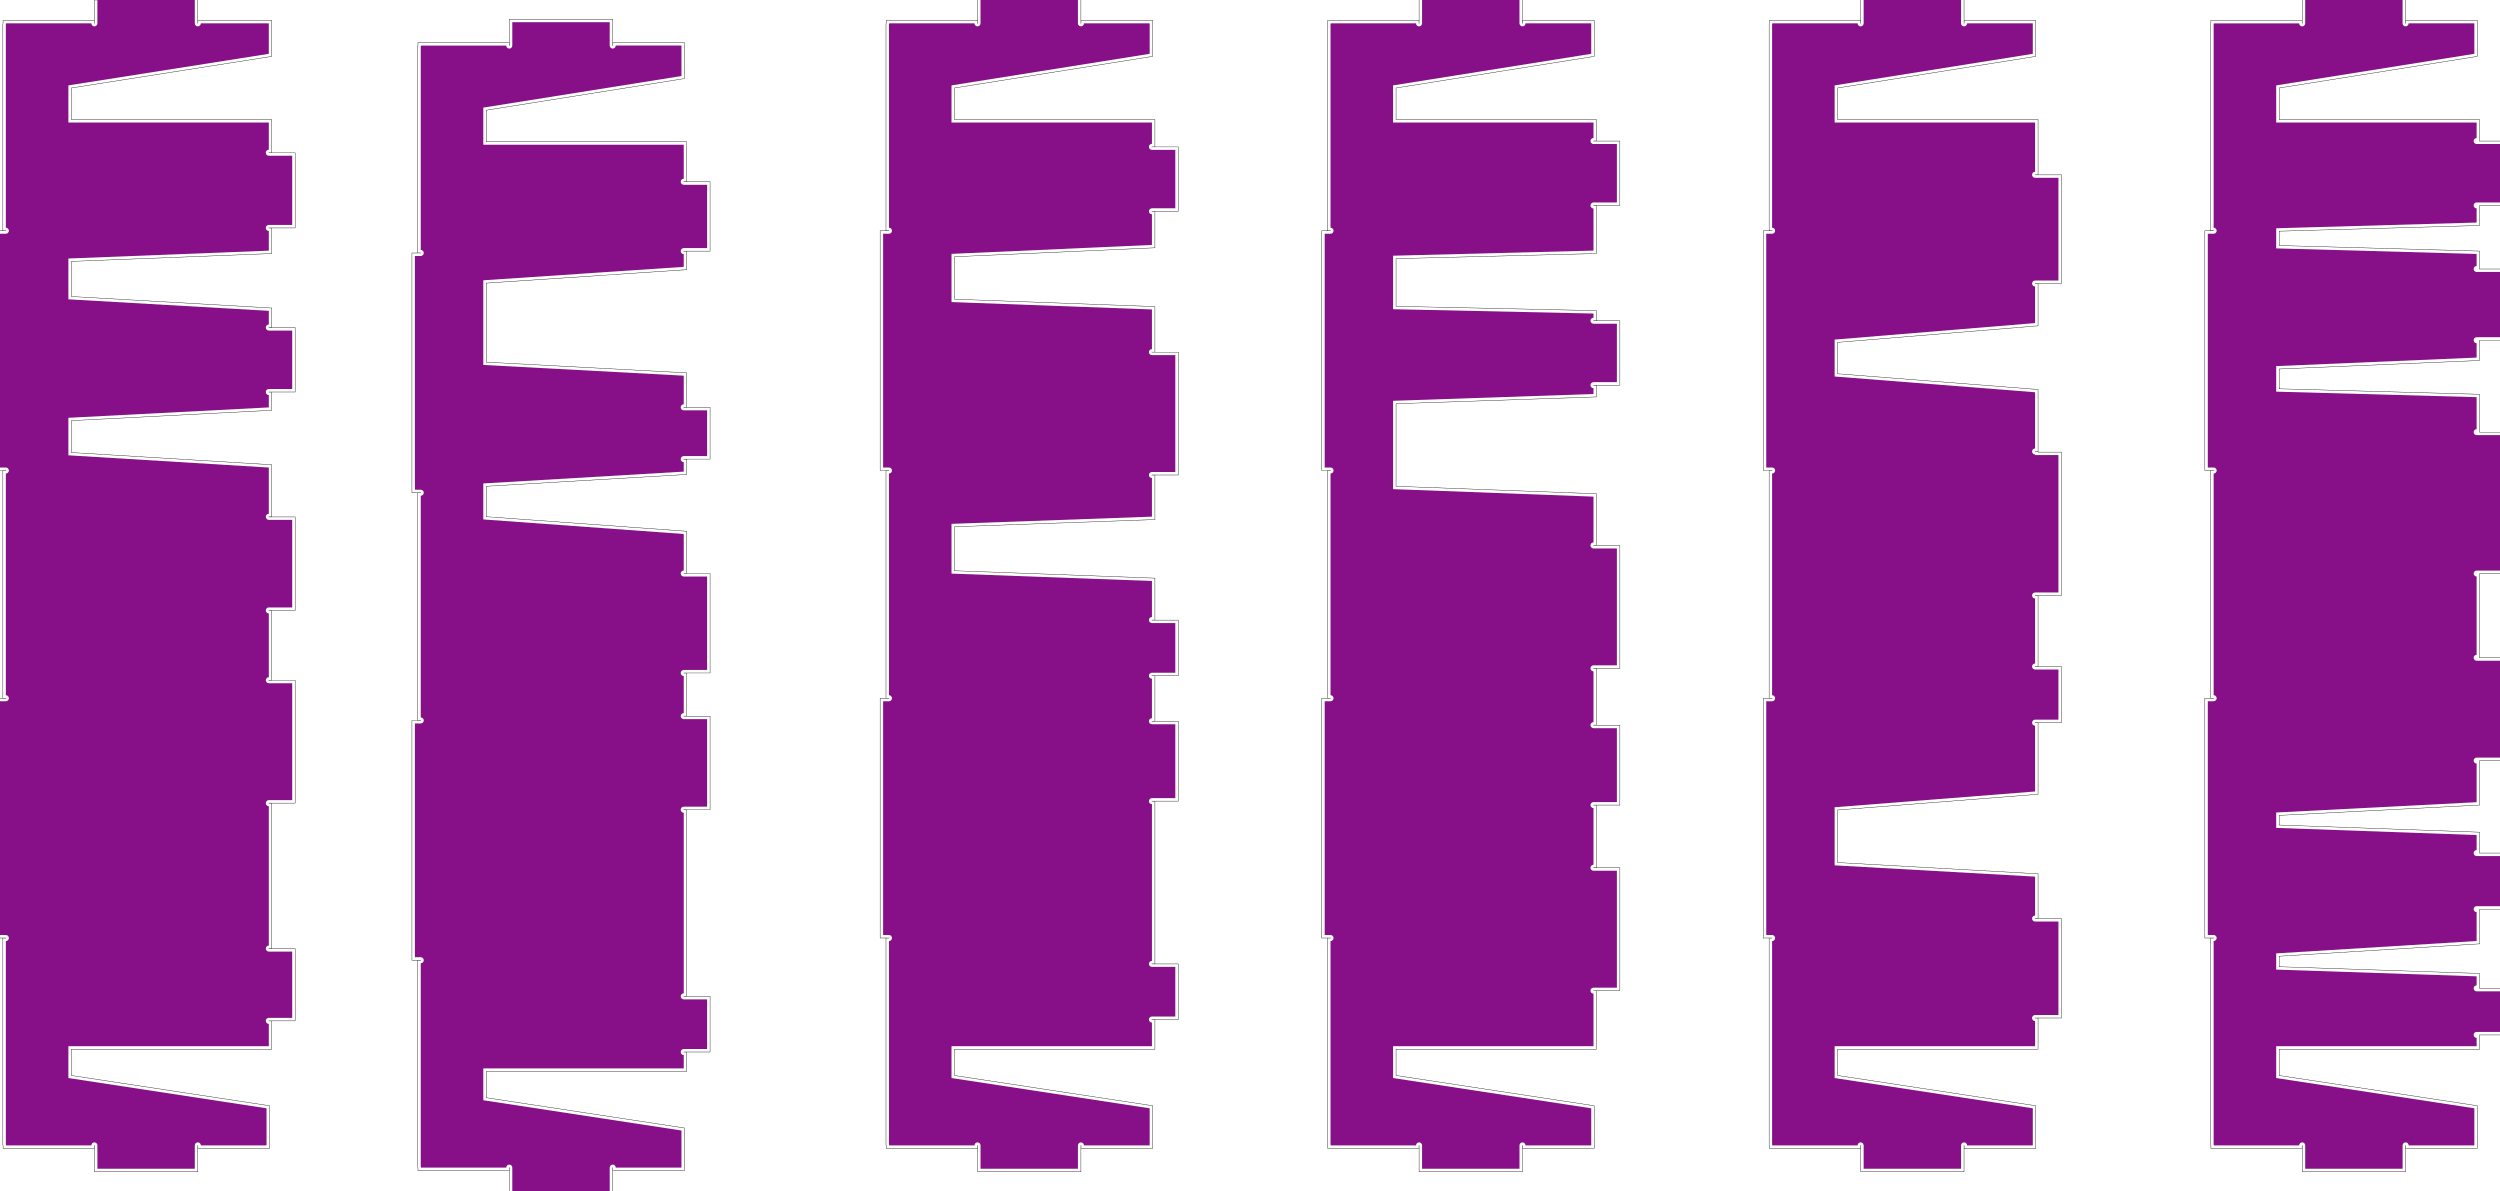 <?xml version="1.0" encoding="UTF-8" standalone="no"?>
<!-- Created with Inkscape (http://www.inkscape.org/) -->

<svg
   xmlns:dc="http://purl.org/dc/elements/1.1/"
   xmlns:cc="http://creativecommons.org/ns#"
   xmlns:rdf="http://www.w3.org/1999/02/22-rdf-syntax-ns#"
   xmlns:svg="http://www.w3.org/2000/svg"
   xmlns="http://www.w3.org/2000/svg"
   xmlns:sodipodi="http://sodipodi.sourceforge.net/DTD/sodipodi-0.dtd"
   xmlns:inkscape="http://www.inkscape.org/namespaces/inkscape"
   width="4547.499"
   height="2166.406"
   id="svg6658"
   version="1.1"
   inkscape:version="0.48.3.1 r9886"
   sodipodi:docname="Nouveau document 50">
  <defs
     id="defs6660" />
  <sodipodi:namedview
     id="base"
     pagecolor="#ffffff"
     bordercolor="#666666"
     borderopacity="1.0"
     inkscape:pageopacity="1"
     inkscape:pageshadow="2"
     inkscape:zoom="0.24748737"
     inkscape:cx="2389.0636"
     inkscape:cy="994.77554"
     inkscape:document-units="px"
     inkscape:current-layer="layer1"
     showgrid="false"
     fit-margin-top="0"
     fit-margin-left="0"
     fit-margin-right="0"
     fit-margin-bottom="0"
     inkscape:window-width="1920"
     inkscape:window-height="1024"
     inkscape:window-x="0"
     inkscape:window-y="27"
     inkscape:window-maximized="1" />
  <g
     inkscape:label="fond"
     inkscape:groupmode="layer"
     id="layer1"
     transform="translate(2410.893,793.495)"
     style="display:inline">
    <path
       style="opacity:0.94;color:#000000;fill:#800080;fill-opacity:1;fill-rule:nonzero;stroke:none;stroke-width:0.354;marker:none;visibility:visible;display:inline;overflow:visible;enable-background:accumulate"
       d="m -2233.736,-793.495 0,42.5 c 0,3.033 -2.467,5.5 -5.5,5.5 -3.033,0 -5.5,-2.467 -5.5,-5.5 l -155.156,0 c 0,0.699 -0.137,1.385 -0.375,2 l 0,369.719 c 3.033,0 5.5,2.467 5.5,5.5 0,3.033 -2.467,5.5 -5.5,5.5 l -10.625,0 0,425.187 10.625,0 c 3.033,0 5.5,2.467 5.5,5.5 0,3.033 -2.467,5.5 -5.5,5.5 l 0,403.187 c 3.033,0 5.5,2.467 5.5,5.5 0,3.033 -2.467,5.5 -5.5,5.5 l -10.625,0 0,425.188 10.625,0 c 3.033,0 5.5,2.467 5.5,5.5 0,3.033 -2.467,5.5 -5.5,5.5 l 0,369.656 c 0.255,0.633 0.406,1.339 0.406,2.063 l 155.156,0 c 0,-3.033 2.467,-5.5 5.5,-5.5 3.033,-10e-5 5.5,2.467 5.5,5.5 l 0,42.5 177.156,0 0,-42.5 c 0,-3.033 2.467,-5.5 5.5,-5.5 3.033,-10e-5 5.5,2.467 5.5,5.5 l 119.498,0 0,-67.466 -360.441,-55.068 0,-57.924 364.569,0 0,-40.573 c -3.029,0 -5.5,-2.471 -5.5,-5.5 -10e-5,-2.84 2.171,-5.187 4.937,-5.469 0.185,-0.019 0.373,0 0.563,0 l 42.531,0 0,-120.5 -42.531,0 0,-0.031 c -3.029,0 -5.5,-2.44 -5.5,-5.469 -10e-5,-3.029 2.471,-5.5 5.5,-5.5 l 0,-253.563 c -3.029,0 -5.5,-2.471 -5.5,-5.5 -10e-5,-2.84 2.171,-5.187 4.937,-5.469 0.185,-0.019 0.373,0 0.563,0 l 42.531,0 0,-212.594 -42.531,0 0,-0.031 c -3.029,0 -5.5,-2.44 -5.5,-5.469 -10e-5,-3.029 2.471,-5.5 5.5,-5.5 l 0,-115.938 c -3.029,1e-4 -5.5,-2.471 -5.5,-5.5 -10e-5,-2.839 2.171,-5.187 4.937,-5.469 0.185,-0.019 0.373,0 0.563,0 l 42.531,0 0,-159.312 -42.531,0 c -3.029,0 -5.5,-2.471 -5.5,-5.5 -10e-5,-3.029 2.471,-5.5 5.5,-5.5 l 0,-84.172 -364.569,-22.25 0,-68.25 364.569,-18.875 0,-22.484 c -3.029,0 -5.5,-2.471 -5.5,-5.5 -10e-5,-2.84 2.171,-5.187 4.937,-5.469 0.185,-0.019 0.373,0 0.563,0 l 42.531,0 0,-106.313 -42.531,0 c -3.029,0 -5.5,-2.471 -5.5,-5.5 -10e-5,-3.029 2.471,-5.5 5.5,-5.5 l 0,-24.923 -364.569,-20.937 0,-74.25 364.569,-14.275 0,-35.834 c -3.029,0 -5.5,-2.471 -5.5,-5.5 -10e-5,-2.84 2.171,-5.187 4.937,-5.469 0.185,-0.019 0.373,0 0.563,0 l 42.531,0 0,-125.875 -42.531,0 c -3.029,0 -5.5,-2.44 -5.5,-5.469 -10e-5,-3.029 2.471,-5.5 5.5,-5.5 l 0,-49.367 -364.569,0 0,-67.594 364.551,-57.445 0,-55.406 -123.608,0 c 0,3.033 -2.467,5.5 -5.5,5.5 -3.033,0 -5.5,-2.467 -5.5,-5.5 l 0,-42.5 -177.188,0 z"
       id="path6640-7"
       inkscape:connector-curvature="0" />
    <path
       style="opacity:0.94;color:#000000;fill:#800080;fill-opacity:1;fill-rule:nonzero;stroke:none;stroke-width:0.354;marker:none;visibility:visible;display:inline;overflow:visible;enable-background:accumulate"
       d="m -1479.024,-753.089 0,42.5 c 0,3.033 -2.467,5.5 -5.5,5.5 -3.033,0 -5.5,-2.467 -5.5,-5.5 l -155.156,0 c 0,0.699 -0.137,1.385 -0.375,2 l 0,369.719 c 3.033,0 5.5,2.467 5.5,5.5 0,3.033 -2.467,5.5 -5.5,5.5 l -10.625,0 0,425.187 10.625,0 c 3.033,0 5.5,2.467 5.5,5.5 0,3.033 -2.467,5.5 -5.5,5.5 l 0,403.187 c 3.033,0 5.5,2.467 5.5,5.5 0,3.033 -2.467,5.5 -5.5,5.5 l -10.625,0 0,425.187 10.625,0 c 3.033,0 5.5,2.467 5.5,5.5 0,3.033 -2.467,5.5 -5.5,5.5 l 0,369.719 c 0.238,0.615 0.375,1.301 0.375,2 l 155.156,0 c 0,-3.033 2.467,-5.5 5.5,-5.5 3.033,-10e-5 5.5,2.467 5.5,5.5 l 0,42.5 177.188,0 0,-42.5 c 0,-3.033 2.466,-5.5 5.5,-5.5 3.033,-10e-5 5.5,2.467 5.5,5.5 l 119.498,0 0,-67.466 -360.442,-55.068 0,-57.924 364.599,0 0,-24.291 c -3.029,-10e-5 -5.5,-2.44 -5.5,-5.469 0,-3.029 2.471,-5.5 5.5,-5.5 l 42.5,0 0,-90.312 -42.5,0 c -3.029,0 -5.5,-2.471 -5.5,-5.5 0,-3.029 2.471,-5.469 5.5,-5.469 l 0,-328.531 c -3.029,0 -5.5,-2.44 -5.5,-5.469 0,-3.029 2.471,-5.5 5.5,-5.5 l 42.5,0 0,-159.281 -42.5,0 c -3.029,0 -5.5,-2.471 -5.5,-5.5 0,-3.029 2.471,-5.469 5.5,-5.469 l 0,-67.5 c -3.029,-10e-5 -5.5,-2.44 -5.5,-5.469 0,-3.029 2.471,-5.5 5.5,-5.5 l 42.5,0 0,-169.969 -42.5,0 c -3.029,1e-4 -5.5,-2.471 -5.5,-5.5 0,-3.029 2.471,-5.469 5.5,-5.469 l 0,-66.359 -364.599,-26.5 0,-65.5 364.599,-21.5 0,-17.266 c -3.029,0 -5.5,-2.44 -5.5,-5.469 0,-3.029 2.471,-5.5 5.5,-5.5 l 42.5,0 0,-83.219 -42.5,0 c -3.029,0 -5.5,-2.471 -5.5,-5.5 0,-3.029 2.471,-5.469 5.5,-5.469 l 0,-52.078 -364.599,-19.5 0,-154 364.599,-24.5 0,-23.109 c -3.029,-2e-4 -5.5,-2.44 -5.5,-5.469 0,-3.029 2.471,-5.5 5.5,-5.5 l 42.5,0 0,-115.188 -42.5,0 c -3.029,0 -5.5,-2.471 -5.5,-5.5 0,-3.029 2.471,-5.469 5.5,-5.469 l 0,-61.804 -364.599,0 0,-67.594 360.442,-57.445 0,-55.407 -119.53,0 c 0,3.033 -2.466,5.5 -5.5,5.5 -3.033,0 -5.5,-2.467 -5.5,-5.5 l 0,-42.5 z"
       id="path6638-6"
       inkscape:connector-curvature="0" />
    <path
       style="opacity:0.94;color:#000000;fill:#800080;fill-opacity:1;fill-rule:nonzero;stroke:none;stroke-width:0.354;marker:none;visibility:visible;display:inline;overflow:visible;enable-background:accumulate"
       d="m -627.337,-793.495 0,42.5 c 0,3.033 -2.467,5.5 -5.5,5.5 -3.033,0 -5.5,-2.467 -5.5,-5.5 l -155.156,0 c 0,0.723 -0.12,1.429 -0.375,2.062 l 0,369.656 c 3.033,0 5.5,2.467 5.5,5.5 0,3.033 -2.467,5.5 -5.5,5.5 l -10.625,0 0,425.187 10.625,0 c 3.033,0 5.5,2.467 5.5,5.5 0,3.033 -2.467,5.5 -5.5,5.5 l 0,403.187 c 3.033,0 5.5,2.467 5.5,5.5 0,3.033 -2.467,5.5 -5.5,5.5 l -10.625,0 0,425.188 10.625,0 c 3.033,0 5.5,2.467 5.5,5.5 0,3.033 -2.467,5.5 -5.5,5.5 l 0,369.656 c 0.255,0.633 0.406,1.339 0.406,2.063 l 155.156,0 c 0,-3.033 2.467,-5.5 5.5,-5.5 3.033,-10e-5 5.5,2.467 5.5,5.5 l 0,42.5 177.157,0 0,-42.5 c 0,-3.033 2.466,-5.5 5.5,-5.5 3.033,-10e-5 5.5,2.467 5.5,5.5 l 119.498,0 0,-67.466 -360.442,-55.068 0,-57.924 364.569,0 0,-42.979 c -3.029,10e-5 -5.5,-2.44 -5.5,-5.469 0,-3.029 2.471,-5.5 5.5,-5.5 l 42.531,0 0,-90.312 -42.531,0 c -3.029,0 -5.5,-2.471 -5.5,-5.5 0,-3.029 2.471,-5.469 5.5,-5.469 l 0,-285 c -3.029,10e-5 -5.5,-2.44 -5.5,-5.469 0,-3.029 2.471,-5.5 5.5,-5.5 l 42.531,0 0,-134.438 -42.531,0 c -3.029,0 -5.5,-2.471 -5.5,-5.5 0,-3.029 2.471,-5.469 5.5,-5.469 l 0,-71.781 c -3.029,0 -5.5,-2.44 -5.5,-5.469 0,-3.029 2.471,-5.5 5.5,-5.5 l 42.531,0 0,-90.312 -42.531,0 c -3.029,-1e-4 -5.5,-2.471 -5.5,-5.5 0,-3.029 2.471,-5.469 5.5,-5.469 l 0,-65.567 -364.569,-13.435 0,-90.51 364.569,-13.081 0,-70.25 c -3.029,10e-5 -5.5,-2.44 -5.5,-5.469 0,-3.029 2.471,-5.5 5.5,-5.5 l 42.531,0 0,-212.594 -42.531,0 c -3.029,-1e-4 -5.5,-2.471 -5.5,-5.5 0,-3.029 2.471,-5.469 5.5,-5.469 l 0,-72.106 -364.569,-13.435 0,-87.681 364.569,-16.264 0,-55.67 c -3.029,-2e-4 -5.5,-2.44 -5.5,-5.469 0,-3.029 2.471,-5.5 5.5,-5.5 l 42.531,0 0,-106.281 -42.531,0 c -3.029,-10e-5 -5.5,-2.471 -5.5,-5.5 0,-3.029 2.471,-5.469 5.5,-5.469 l 0,-38.711 -364.569,0 0,-67.594 360.442,-57.445 0,-55.407 -119.498,0 c 0,3.033 -2.467,5.5 -5.5,5.5 -3.034,0 -5.5,-2.467 -5.5,-5.5 l 0,-42.5 z"
       id="path6636-7"
       inkscape:connector-curvature="0" />
    <path
       style="opacity:0.94;color:#000000;fill:#800080;fill-opacity:1;fill-rule:nonzero;stroke:none;stroke-width:0.354;marker:none;visibility:visible;display:inline;overflow:visible;enable-background:accumulate"
       d="m 979.095,-793.495 0,42.5 c 0,3.033 -2.467,5.5 -5.5,5.5 -3.034,0 -5.5,-2.467 -5.5,-5.5 l -155.157,0 c 0,0.699 -0.136,1.385 -0.375,2 l 0,369.719 c 3.033,0 5.5,2.467 5.5,5.5 0,3.033 -2.467,5.5 -5.5,5.5 l -10.656,0 0,425.187 10.656,0 c 3.033,0 5.5,2.467 5.5,5.5 0,3.033 -2.467,5.5 -5.5,5.5 l 0,403.187 c 3.033,0 5.5,2.467 5.5,5.5 0,3.033 -2.467,5.5 -5.5,5.5 l -10.656,0 0,425.188 10.656,0 c 3.033,0 5.5,2.466 5.5,5.5 0,3.033 -2.467,5.5 -5.5,5.5 l 0,369.718 c 0.239,0.616 0.375,1.302 0.375,2 l 155.157,0 c 0,-3.033 2.466,-5.5 5.5,-5.5 3.033,0 5.5,2.467 5.5,5.5 l 0,42.5 177.156,0 0,-42.5 c 0,-3.033 2.467,-5.5 5.5,-5.5 3.033,0 5.5,2.467 5.5,5.5 l 119.497,0 0,-67.466 -360.441,-55.068 0,-57.924 364.6,0 0,-45.729 c -3.029,0 -5.469,-2.44 -5.469,-5.469 0,-3.029 2.44,-5.5 5.469,-5.5 l 42.5,0 0,-170 -42.5,0 c -3.029,0 -5.469,-2.471 -5.469,-5.5 0,-3.029 2.44,-5.469 5.469,-5.469 l 0,-70.781 -364.6,-20.506 0,-105.713 364.6,-28.638 0,-119.675 c -3.029,10e-5 -5.469,-2.44 -5.469,-5.469 0,-3.029 2.44,-5.5 5.469,-5.5 l 42.5,0 0,-91.219 -42.5,0 c -3.029,-1e-4 -5.469,-2.471 -5.469,-5.5 0,-3.029 2.44,-5.469 5.469,-5.469 l 0,-118.188 c -3.029,0 -5.469,-2.44 -5.469,-5.469 0,-3.029 2.44,-5.5 5.469,-5.5 l 42.5,0 0,-249.906 -42.5,0 0,-1.094 c -3.029,-1e-4 -5.469,-2.471 -5.469,-5.5 0,-3.029 2.44,-5.5 5.469,-5.5 l 0,-102.211 -364.6,-28.638 0,-67.175 364.6,-30.052 0,-66.423 c -3.029,-2e-4 -5.469,-2.44 -5.469,-5.469 0,-3.029 2.44,-5.5 5.469,-5.5 l 42.5,0 0,-186.844 -42.5,0 c -3.029,1e-4 -5.469,-2.471 -5.469,-5.5 0,-3.029 2.44,-5.469 5.469,-5.469 l 0,-89.523 -364.6,0 0,-67.594 360.441,-57.445 0,-55.407 -119.497,0 c 0,3.033 -2.467,5.5 -5.5,5.5 -3.033,0 -5.5,-2.467 -5.5,-5.5 l 0,-42.5 z"
       id="path6632-9"
       inkscape:connector-curvature="0" />
    <path
       style="opacity:0.94;color:#000000;fill:#800080;fill-opacity:1;fill-rule:nonzero;stroke:none;stroke-width:0.354;marker:none;visibility:visible;display:inline;overflow:visible;enable-background:accumulate"
       d="m 1782.263,-793.48 0,42.5 c 0,3.034 -2.466,5.5 -5.5,5.5 -3.033,0 -5.5,-2.466 -5.5,-5.5 l -155.156,0 c 0,0.699 -0.136,1.354 -0.375,1.969 l 0,369.719 c 3.033,0 5.5,2.467 5.5,5.5 0,3.033 -2.467,5.5 -5.5,5.5 l -10.625,0 0,425.187 10.625,0 c 3.033,0 5.5,2.467 5.5,5.5 0,3.033 -2.467,5.5 -5.5,5.5 l 0,403.188 c 3.033,0 5.5,2.466 5.5,5.5 0,3.033 -2.467,5.5 -5.5,5.5 l -10.625,0 0,425.187 10.625,0 c 3.033,0 5.5,2.467 5.5,5.5 0,3.033 -2.467,5.5 -5.5,5.5 l 0,369.657 c 0.255,0.633 0.406,1.339 0.406,2.062 l 155.157,0 c 0,-3.033 2.466,-5.5 5.5,-5.5 3.033,0 5.5,2.467 5.5,5.5 l 0,42.5 177.156,0 0,-42.5 c 0,-3.033 2.467,-5.5 5.5,-5.5 3.033,0 5.5,2.467 5.5,5.5 l 119.498,0 0,-67.45 -360.442,-55.069 0,-57.924 364.569,0 0,-15.151 c -2.981,0 -5.406,-2.425 -5.406,-5.406 0,-2.981 2.425,-5.406 5.406,-5.406 l 42.531,0 0,-73.844 -42.531,0 c -2.981,0 -5.406,-2.424 -5.406,-5.406 0,-2.981 2.425,-5.407 5.406,-5.407 l 0,-16.437 -364.569,-12.25 0,-29.5 364.569,-22.5 0,-52.563 c -2.981,0 -5.406,-2.424 -5.406,-5.406 0,-2.981 2.425,-5.406 5.406,-5.406 l 42.531,0 0,-91.188 -42.531,0 c -2.982,0 -5.406,-2.425 -5.406,-5.406 0,-2.982 2.424,-5.406 5.406,-5.406 l 0,-27.375 -364.569,-13 0,-28 364.569,-18.75 0,-70.313 c -2.981,0 -5.406,-2.425 -5.406,-5.406 0,-2.98 2.425,-5.406 5.406,-5.406 l 42.531,0 0,-176.188 -42.531,0 c -2.981,0 -5.406,-2.424 -5.406,-5.406 0,-2.981 2.425,-5.406 5.406,-5.406 l 0,-142.375 c -2.981,0 -5.406,-2.426 -5.406,-5.406 0,-2.981 2.425,-5.407 5.406,-5.407 l 42.531,0 0,-246.406 -42.531,0 c -2.981,0 -5.406,-2.424 -5.406,-5.406 0,-2.981 2.425,-5.406 5.406,-5.406 l 0,-58.219 -364.569,-10 0,-46.5 364.569,-15.5 0,-26.219 c -2.981,0 -5.406,-2.424 -5.406,-5.406 0,-2.981 2.425,-5.406 5.406,-5.406 l 42.531,0 0,-118.719 -42.531,0 c -2.981,0 -5.406,-2.426 -5.406,-5.406 0,-2.981 2.425,-5.407 5.406,-5.407 l 0,-21.937 -364.569,-10.125 0,-36.625 364.569,-10.375 0,-25.781 c -2.981,0 -5.406,-2.426 -5.406,-5.407 0,-2.98 2.425,-5.406 5.406,-5.406 l 42.531,0 0,-106.281 -42.531,0 c -2.982,0 -5.406,-2.425 -5.406,-5.406 0,-2.981 2.424,-5.406 5.406,-5.406 l 0,-28.227 -364.569,0 0,-67.593 360.442,-57.446 0,-55.391 -119.529,0 c 0,3.034 -2.467,5.5 -5.5,5.5 -3.034,0 -5.5,-2.466 -5.5,-5.5 l 0,-42.5 z"
       id="rect6345-8-3-8-3-0"
       inkscape:connector-curvature="0" />
    <path
       style="opacity:0.94;color:#000000;fill:#800080;fill-opacity:1;fill-rule:nonzero;stroke:none;stroke-width:0.354;marker:none;visibility:visible;display:inline;overflow:visible;enable-background:accumulate"
       d="m 175.864,-793.495 0,42.5 c 0,3.033 -2.467,5.5 -5.5,5.5 -3.033,0 -5.5,-2.467 -5.5,-5.5 l -155.156,0 c 0,0.699 -0.137,1.385 -0.375,2 l 0,369.719 c 3.033,0 5.5,2.467 5.5,5.5 0,3.033 -2.467,5.5 -5.5,5.5 l -10.625,0 0,425.187 10.625,0 c 3.033,0 5.5,2.467 5.5,5.5 0,3.033 -2.467,5.5 -5.5,5.5 l 0,403.187 c 3.033,0 5.5,2.467 5.5,5.5 0,3.033 -2.467,5.5 -5.5,5.5 l -10.625,0 0,425.188 10.625,0 c 3.033,0 5.5,2.467 5.5,5.5 0,3.033 -2.467,5.5 -5.5,5.5 l 0,369.656 c 0.254,0.633 0.375,1.34 0.375,2.062 l 155.156,0 c 0,-3.033 2.467,-5.5 5.5,-5.5 3.033,0 5.5,2.467 5.5,5.5 l 0,42.5 177.188,0 0,-42.5 c 0,-3.033 2.466,-5.5 5.5,-5.5 3.033,0 5.5,2.467 5.5,5.5 l 119.498,0 0,-67.466 -360.442,-55.068 0,-57.924 364.569,0 0,-95.553 c -3.029,0 -5.5,-2.397 -5.5,-5.426 0,-3.029 2.471,-5.5 5.5,-5.5 l 42.531,0 0,-212.625 -42.531,0 c -3.029,0 -5.5,-2.471 -5.5,-5.5 0,-3.029 2.471,-5.469 5.5,-5.469 l 0,-102.969 c -3.029,-10e-5 -5.5,-2.44 -5.5,-5.469 0,-3.029 2.471,-5.5 5.5,-5.5 l 42.531,0 0,-134.469 -42.531,0 c -3.029,0 -5.5,-2.471 -5.5,-5.5 0,-3.029 2.471,-5.469 5.5,-5.469 l 0,-92.344 c -3.029,-10e-5 -5.5,-2.44 -5.5,-5.469 0,-3.029 2.471,-5.5 5.5,-5.5 l 42.531,0 0,-212.625 -42.531,0 c -3.029,0 -5.5,-2.471 -5.5,-5.5 0,-3.029 2.471,-5.469 5.5,-5.469 l 0,-83.291 -364.569,-13.612 0,-160.69 364.569,-12.374 0,-10.564 c -3.029,0 -5.5,-2.44 -5.5,-5.469 0,-3.029 2.471,-5.5 5.5,-5.5 l 42.531,0 0,-106.281 -42.531,0 c -3.029,0 -5.5,-2.471 -5.5,-5.5 0,-3.029 2.471,-5.469 5.5,-5.469 l 0,-7.588 -364.569,-7.867 0,-97.316 364.569,-9.281 0,-76.636 c -3.029,-2e-4 -5.5,-2.44 -5.5,-5.469 0,-3.029 2.471,-5.5 5.5,-5.5 l 42.531,0 0,-106.313 -42.531,0 c -3.029,0 -5.5,-2.471 -5.5,-5.5 0,-3.029 2.471,-5.469 5.5,-5.469 l 0,-28.055 -364.569,0 0,-67.594 360.442,-57.445 0,-55.407 -119.53,0 c 0,3.033 -2.467,5.5 -5.5,5.5 -3.033,0 -5.5,-2.467 -5.5,-5.5 l 0,-42.5 z"
       id="path6634-6"
       inkscape:connector-curvature="0" />
  </g>
  <g
     inkscape:groupmode="layer"
     id="layer5"
     inkscape:label="chemins">
    <path
       transform="translate(2410.893,793.495)"
       style="display:inline;font-size:medium;font-style:normal;font-variant:normal;font-weight:normal;font-stretch:normal;text-indent:0;text-align:start;text-decoration:none;line-height:normal;letter-spacing:normal;word-spacing:normal;text-transform:none;direction:ltr;block-progression:tb;writing-mode:lr-tb;text-anchor:start;baseline-shift:baseline;opacity:0.94;color:#000000;fill:none;stroke:#000000;stroke-width:0.709;stroke-miterlimit:4;stroke-dasharray:none;marker:none;visibility:visible;overflow:visible;enable-background:accumulate;font-family:Sans;-inkscape-font-specification:Sans"
       d="m -2233.75,-798.906 0,5.406 -5.406,0 0,5.438 0,37.062 c 0,0.094 0,0.094 -0.094,0.094 -0.094,0 -0.062,-3e-5 -0.062,-0.094 l 0,-5.406 -5.438,0 -155.156,0 -5.406,0 0,5.406 c 0,-0.008 -5e-4,0.033 0,0.031 l -0.375,0.969 0,1 0,369.719 0,5.438 5.406,0 c 0.094,0 0.094,-0.031 0.094,0.062 0,0.094 2e-4,0.094 -0.094,0.094 l -10.625,0 -5.406,0 0,5.406 0,425.188 0,5.438 5.406,0 10.625,0 c 0.094,0 0.094,-0.031 0.094,0.062 0,0.094 2e-4,0.094 -0.094,0.094 l -5.406,0 0,5.406 0,403.188 0,5.438 5.406,0 c 0.094,0 0.094,-0.031 0.094,0.062 0,0.094 2e-4,0.094 -0.094,0.094 l -10.625,0 -5.406,0 0,5.406 0,425.188 0,5.438 5.406,0 10.625,0 c 0.094,0 0.094,-0.031 0.094,0.062 0,0.094 2e-4,0.094 -0.094,0.094 l -5.406,0 0,5.406 0,369.656 0,1.062 0.375,0.969 c 0.012,0.029 0.031,0.065 0.031,0.031 l 0,5.438 5.406,0 155.156,0 5.438,0 0,-5.438 c 0,-0.094 -0.032,-0.062 0.062,-0.062 0.094,0 0.094,-0.032 0.094,0.062 l 0,42.5 0,5.438 5.406,0 177.156,0 5.438,0 0,-5.438 0,-42.5 c 0,-0.094 -0.031,-0.062 0.062,-0.062 0.094,0 0.094,-0.032 0.094,0.062 l 0,5.438 5.406,0 119.5,0 5.438,0 0,-5.438 0,-67.469 0,-4.656 -4.594,-0.688 -355.844,-54.344 0,-47.875 359.125,0 5.438,0 0,-5.438 0,-40.562 0,-5.406 -5.438,0 c -0.08,0 -0.062,-0.014 -0.062,-0.094 0,-0.038 0.019,-0.022 0.031,-0.031 0.01,0 0.024,0 0.031,0 l 42.531,0 5.437,0 0,-5.438 0,-120.5 0,-5.406 -5.437,0 -37.094,0 0,-0.031 -5.438,0 c -0.118,0 -0.062,0.018 -0.062,-0.062 0,-0.08 -0.018,-0.062 0.062,-0.062 l 5.438,0 0,-5.438 0,-253.562 0,-5.406 -5.438,0 c -0.081,0 -0.062,-0.013 -0.062,-0.094 0,-0.038 0.019,-0.022 0.031,-0.031 0.01,-0.004 0.024,0.001 0.031,0 l 42.531,0 5.437,0 0,-5.438 0,-212.594 0,-5.406 -5.437,0 -37.094,0 0,-0.031 -5.438,0 c -0.118,0 -0.062,0.018 -0.062,-0.062 0,-0.08 -0.018,-0.062 0.062,-0.062 l 5.438,0 0,-5.438 0,-115.938 0,-5.406 -5.438,0 c -0.08,0 -0.062,-0.013 -0.062,-0.094 0,-0.038 0.019,-0.022 0.031,-0.031 0.01,-0.004 0.024,10e-4 0.031,0 l 42.531,0 5.437,0 0,-5.438 0,-159.312 0,-5.406 -5.437,0 -42.531,0 c -0.08,0 -0.062,-0.013 -0.062,-0.094 0,-0.08 -0.018,-0.062 0.062,-0.062 l 5.438,0 0,-5.438 0,-84.156 0,-5.125 -5.094,-0.281 -359.469,-21.938 0,-58.031 359.406,-18.594 5.156,-0.281 0,-5.125 0,-22.5 0,-5.406 -5.438,0 c -0.081,0 -0.062,-0.013 -0.062,-0.094 0,-0.038 0.019,-0.022 0.031,-0.031 0.01,-0.004 0.024,0.001 0.031,0 l 42.531,0 5.437,0 0,-5.438 0,-106.312 0,-5.406 -5.437,0 -42.531,0 c -0.08,0 -0.062,-0.013 -0.062,-0.094 0,-0.08 -0.018,-0.062 0.062,-0.062 l 5.438,0 0,-5.438 0,-24.906 0,-5.125 -5.125,-0.312 -359.438,-20.656 0,-63.906 359.344,-14.062 5.219,-0.188 0,-5.219 0,-35.844 0,-5.406 -5.438,0 c -0.081,0 -0.062,-0.013 -0.062,-0.094 0,-0.038 0.019,-0.022 0.031,-0.031 0.01,-0.004 0.024,0.001 0.031,0 l 42.531,0 5.437,0 0,-5.438 0,-125.875 0,-5.406 -5.437,0 -42.531,0 c -0.118,0 -0.062,0.018 -0.062,-0.062 0,-0.08 -0.018,-0.062 0.062,-0.062 l 5.438,0 0,-5.438 0,-49.375 0,-5.406 -5.438,0 -359.125,0 0,-57.531 359.969,-56.719 4.563,-0.75 0,-4.625 0,-55.406 0,-5.406 -5.406,0 -123.625,0 -5.406,0 0,5.406 c 0,0.094 -1e-4,0.094 -0.094,0.094 -0.094,0 -0.062,-3e-5 -0.062,-0.094 l 0,-42.5 0,-5.406 -5.438,0 -177.188,0 z"
       id="path7512"
       inkscape:connector-curvature="0" />
    <path
       transform="translate(2410.893,793.495)"
       style="display:inline;font-size:medium;font-style:normal;font-variant:normal;font-weight:normal;font-stretch:normal;text-indent:0;text-align:start;text-decoration:none;line-height:normal;letter-spacing:normal;word-spacing:normal;text-transform:none;direction:ltr;block-progression:tb;writing-mode:lr-tb;text-anchor:start;baseline-shift:baseline;opacity:0.94;color:#000000;fill:none;stroke:#000000;stroke-width:0.709;stroke-miterlimit:4;stroke-dasharray:none;marker:none;visibility:visible;overflow:visible;enable-background:accumulate;font-family:Sans;-inkscape-font-specification:Sans"
       d="m -1484.438,-758.5 0,5.406 0,42.5 c 0,0.093 -3e-4,0.094 -0.094,0.094 -0.094,0 -0.063,-2.7e-4 -0.063,-0.094 l 0,-5.406 -5.437,0 -155.156,0 -5.406,0 0,5.406 c 0,-0.01 -0.03,0.059 -0.031,0.062 l -0.344,0.938 0,1 0,369.719 0,5.438 5.406,0 c 0.094,0 0.094,-0.031 0.094,0.062 0,0.094 -2e-4,0.094 -0.094,0.094 l -10.625,0 -5.406,0 0,5.406 0,425.188 0,5.438 5.406,0 10.625,0 c 0.094,0 0.094,-0.031 0.094,0.062 0,0.094 -2e-4,0.094 -0.094,0.094 l -5.406,0 0,5.406 0,403.188 0,5.438 5.406,0 c 0.094,0 0.094,-0.031 0.094,0.062 0,0.094 -2e-4,0.094 -0.094,0.094 l -10.625,0 -5.406,0 0,5.406 0,425.188 0,5.438 5.406,0 10.625,0 c 0.093,0 0.094,-0.031 0.094,0.062 0,0.094 -2e-4,0.094 -0.094,0.094 l -5.406,0 0,5.406 0,369.719 0,1.031 0.344,0.938 c 0,0 0.031,0.041 0.031,0.031 l 0,5.438 5.406,0 155.156,0 5.437,0 0,-5.438 c 0,-0.094 -0.031,-0.062 0.063,-0.062 0.093,-1e-4 0.094,-0.032 0.094,0.062 l 0,42.5 0,5.438 5.406,0 177.187,0 5.438,0 0,-5.438 0,-42.5 c 0,-0.095 -0.033,-0.062 0.062,-0.062 0.094,-1e-4 0.094,-0.032 0.094,0.062 l 0,5.438 5.406,0 119.5,0 5.438,0 0,-5.438 0,-67.469 0,-4.656 -4.625,-0.687 -355.813,-54.344 0,-47.875 359.156,0 5.438,0 0,-5.438 0,-24.281 0,-5.406 -5.438,0 c -0.118,0 -0.062,0.018 -0.062,-0.062 0,-0.08 -0.018,-0.062 0.062,-0.062 l 42.5,0 5.438,0 0,-5.438 0,-90.312 0,-5.406 -5.438,0 -42.5,0 c -0.08,0 -0.062,-0.014 -0.062,-0.094 0,-0.08 -0.055,-0.031 0.062,-0.031 l 5.438,0 0,-5.438 0,-328.531 0,-5.406 -5.438,0 c -0.118,0 -0.062,0.018 -0.062,-0.062 0,-0.081 -0.018,-0.062 0.062,-0.062 l 42.5,0 5.438,0 0,-5.438 0,-159.281 0,-5.406 -5.438,0 -42.5,0 c -0.08,0 -0.062,-0.013 -0.062,-0.094 0,-0.08 -0.055,-0.031 0.062,-0.031 l 5.438,0 0,-5.438 0,-67.5 0,-5.406 -5.438,0 c -0.118,0 -0.062,0.018 -0.062,-0.062 0,-0.08 -0.018,-0.062 0.062,-0.062 l 42.5,0 5.438,0 0,-5.438 0,-169.969 0,-5.406 -5.438,0 -42.5,0 c -0.08,0 -0.062,-0.013 -0.062,-0.094 0,-0.08 -0.055,-0.031 0.062,-0.031 l 5.438,0 0,-5.438 0,-66.344 0,-5.062 -5.031,-0.344 -359.563,-26.125 0,-55.375 359.469,-21.188 5.125,-0.312 0,-5.094 0,-17.281 0,-5.406 -5.438,0 c -0.118,0 -0.062,0.018 -0.062,-0.062 0,-0.08 -0.018,-0.062 0.062,-0.062 l 42.5,0 5.438,0 0,-5.438 0,-83.219 0,-5.406 -5.438,0 -42.5,0 c -0.08,0 -0.062,-0.014 -0.062,-0.094 0,-0.08 -0.055,-0.031 0.062,-0.031 l 5.438,0 0,-5.438 0,-52.062 0,-5.156 -5.156,-0.281 -359.438,-19.219 0,-143.781 359.531,-24.156 5.062,-0.344 0,-5.062 0,-23.125 0,-5.406 -5.438,0 c -0.118,-1e-5 -0.062,0.018 -0.062,-0.062 0,-0.08 -0.018,-0.062 0.062,-0.062 l 42.5,0 5.438,0 0,-5.438 0,-115.188 0,-5.406 -5.438,0 -42.5,0 c -0.08,0 -0.062,-0.013 -0.062,-0.094 0,-0.08 -0.055,-0.031 0.062,-0.031 l 5.438,0 0,-5.438 0,-61.812 0,-5.406 -5.438,0 -359.156,0 0,-57.531 355.844,-56.75 4.594,-0.719 0,-4.625 0,-55.406 0,-5.406 -5.438,0 -119.531,0 -5.406,0 0,5.406 c 0,0.095 0,0.094 -0.094,0.094 -0.093,0 -0.062,-2.7e-4 -0.062,-0.094 l 0,-42.5 0,-5.406 -5.438,0 -177.156,0 -5.406,0 z"
       id="path7516"
       inkscape:connector-curvature="0" />
    <path
       transform="translate(2410.893,793.495)"
       style="display:inline;font-size:medium;font-style:normal;font-variant:normal;font-weight:normal;font-stretch:normal;text-indent:0;text-align:start;text-decoration:none;line-height:normal;letter-spacing:normal;word-spacing:normal;text-transform:none;direction:ltr;block-progression:tb;writing-mode:lr-tb;text-anchor:start;baseline-shift:baseline;opacity:0.94;color:#000000;fill:none;stroke:#000000;stroke-width:0.709;stroke-miterlimit:4;stroke-dasharray:none;marker:none;visibility:visible;overflow:visible;enable-background:accumulate;font-family:Sans;-inkscape-font-specification:Sans"
       d="m -632.75,-798.906 0,5.406 0,42.5 c 0,0.093 -3.5e-4,0.094 -0.094,0.094 -0.093,0 -0.062,-2.7e-4 -0.062,-0.094 l 0,-5.406 -5.438,0 -155.156,0 -5.406,0 0,5.406 c 0,0.123 -0.047,0.148 0,0.031 l -0.375,1 0,1.031 0,369.656 0,5.438 5.406,0 c 0.093,0 0.094,-0.031 0.094,0.062 0,0.094 -2.3e-4,0.094 -0.094,0.094 l -10.625,0 -5.406,0 0,5.406 0,425.188 0,5.438 5.406,0 10.625,0 c 0.093,0 0.094,-0.031 0.094,0.062 0,0.094 -2.3e-4,0.094 -0.094,0.094 l -5.406,0 0,5.406 0,403.188 0,5.438 5.406,0 c 0.093,0 0.094,-0.031 0.094,0.062 0,0.094 -2.3e-4,0.094 -0.094,0.094 l -10.625,0 -5.406,0 0,5.406 0,425.188 0,5.438 5.406,0 10.625,0 c 0.093,0 0.094,-0.031 0.094,0.062 0,0.094 -2.3e-4,0.094 -0.094,0.094 l -5.406,0 0,5.406 0,369.656 0,1.062 0.375,0.969 c 0.01,0.026 0.031,0.062 0.031,0.031 l 0,5.438 5.406,0 155.156,0 5.438,0 0,-5.438 c 0,-0.094 -0.031,-0.062 0.062,-0.062 0.093,0 0.094,-0.032 0.094,0.062 l 0,42.5 0,5.438 5.406,0 177.156,0 5.438,0 0,-5.438 0,-42.5 c 0,-0.095 -0.033,-0.062 0.062,-0.062 0.093,0 0.094,-0.032 0.094,0.062 l 0,5.438 5.406,0 119.5,0 5.438,0 0,-5.438 0,-67.469 0,-4.656 -4.625,-0.688 -355.812,-54.344 0,-47.875 359.125,0 5.438,0 0,-5.438 0,-42.969 0,-5.406 -5.438,0 c -0.118,10e-5 -0.062,0.018 -0.062,-0.062 0,-0.081 -0.018,-0.062 0.062,-0.063 l 42.531,0 5.438,0 0,-5.437 0,-90.313 0,-5.406 -5.438,0 -42.531,0 c -0.08,0 -0.062,-0.013 -0.062,-0.094 0,-0.08 -0.055,-0.031 0.062,-0.031 l 5.438,0 0,-5.438 0,-285 0,-5.406 -5.438,0 c -0.118,0 -0.062,0.018 -0.062,-0.062 0,-0.08 -0.018,-0.062 0.062,-0.062 l 42.531,0 5.438,0 0,-5.438 0,-134.438 0,-5.406 -5.438,0 -42.531,0 c -0.08,0 -0.062,-0.013 -0.062,-0.094 0,-0.08 -0.055,-0.031 0.062,-0.031 l 5.438,0 0,-5.438 0,-71.781 0,-5.406 -5.438,0 c -0.118,0 -0.062,0.018 -0.062,-0.062 0,-0.08 -0.018,-0.062 0.062,-0.062 l 42.531,0 5.438,0 0,-5.438 0,-90.312 0,-5.406 -5.438,0 -42.531,0 c -0.081,0 -0.062,-0.013 -0.062,-0.094 0,-0.081 -0.055,-0.031 0.062,-0.031 l 5.438,0 0,-5.438 0,-65.562 0,-5.219 -5.219,-0.188 -359.344,-13.25 0,-80.062 359.312,-12.875 5.25,-0.188 0,-5.25 0,-70.25 0,-5.406 -5.438,0 c -0.118,4e-6 -0.062,0.018 -0.062,-0.062 0,-0.08 -0.018,-0.062 0.062,-0.062 l 42.531,0 5.438,0 0,-5.438 0,-212.594 0,-5.406 -5.438,0 -42.531,0 c -0.081,0 -0.062,-0.013 -0.062,-0.094 0,-0.081 -0.055,-0.031 0.062,-0.031 l 5.438,0 0,-5.438 0,-72.094 0,-5.219 -5.219,-0.219 -359.344,-13.25 0,-77.25 359.375,-16.031 5.188,-0.219 0,-5.188 0,-55.688 0,-5.406 -5.438,0 c -0.118,-10e-6 -0.062,0.018 -0.062,-0.062 0,-0.08 -0.018,-0.062 0.062,-0.062 l 42.531,0 5.438,0 0,-5.438 0,-106.281 0,-5.406 -5.438,0 -42.531,0 c -0.081,0 -0.062,-0.013 -0.062,-0.094 0,-0.081 -0.055,-0.031 0.062,-0.031 l 5.438,0 0,-5.438 0,-38.719 0,-5.406 -5.438,0 -359.125,0 0,-57.531 355.844,-56.75 4.594,-0.719 0,-4.625 0,-55.406 0,-5.406 -5.438,0 -119.5,0 -5.406,0 0,5.406 c 0,0.093 -3.5e-4,0.094 -0.094,0.094 -0.095,0 -0.062,9.2e-4 -0.062,-0.094 l 0,-42.5 0,-5.406 -5.438,0 -177.188,0 -5.406,0 z"
       id="path7520"
       inkscape:connector-curvature="0" />
    <path
       transform="translate(2410.893,793.495)"
       style="display:inline;font-size:medium;font-style:normal;font-variant:normal;font-weight:normal;font-stretch:normal;text-indent:0;text-align:start;text-decoration:none;line-height:normal;letter-spacing:normal;word-spacing:normal;text-transform:none;direction:ltr;block-progression:tb;writing-mode:lr-tb;text-anchor:start;baseline-shift:baseline;opacity:0.94;color:#000000;fill:none;stroke:#000000;stroke-width:0.709;stroke-miterlimit:4;stroke-dasharray:none;marker:none;visibility:visible;overflow:visible;enable-background:accumulate;font-family:Sans;-inkscape-font-specification:Sans"
       d="m 170.438,-798.906 0,5.406 0,42.5 c 0,0.093 0.031,0.094 -0.062,0.094 -0.093,0 -0.094,-2.7e-4 -0.094,-0.094 l 0,-5.406 -5.406,0 -155.156,0 -5.438,0 0,5.406 c 0,-0.01 0.001,0.059 0,0.062 l -0.375,0.938 0,1 0,369.719 0,5.438 5.438,0 c 0.094,0 0.062,-0.031 0.062,0.062 0,0.094 0.031,0.094 -0.062,0.094 l -10.625,0 -5.438,0 0,5.406 0,425.188 0,5.438 5.438,0 10.625,0 c 0.094,0 0.062,-0.031 0.062,0.062 0,0.094 0.031,0.094 -0.062,0.094 l -5.438,0 0,5.406 0,403.188 0,5.438 5.438,0 c 0.094,0 0.062,-0.031 0.062,0.062 0,0.094 0.031,0.094 -0.062,0.094 l -10.625,0 -5.438,0 0,5.406 0,425.188 0,5.438 5.438,0 10.625,0 c 0.094,0 0.062,-0.031 0.062,0.062 0,0.094 0.031,0.094 -0.062,0.094 l -5.438,0 0,5.406 0,369.656 0,1.062 0.406,0.969 c -0.045,-0.111 -0.031,-0.086 -0.031,0.031 l 0,5.438 5.438,0 155.156,0 5.406,0 0,-5.438 c 0,-0.094 2.3e-4,-0.062 0.094,-0.062 0.094,0 0.062,-0.031 0.062,0.062 l 0,42.5 0,5.438 5.438,0 177.188,0 5.406,0 0,-5.438 0,-42.5 c 0,-0.095 -0.002,-0.062 0.094,-0.062 0.094,0 0.062,-0.031 0.062,0.062 l 0,5.438 5.438,0 119.5,0 5.406,0 0,-5.438 0,-67.469 0,-4.656 -4.594,-0.688 -355.844,-54.375 0,-47.844 359.156,0 5.406,0 0,-5.438 0,-95.531 0,-5.438 -5.406,0 c -0.169,0 -0.094,0.08 -0.094,0 0,-0.08 0.013,-0.062 0.094,-0.062 l 42.531,0 5.406,0 0,-5.438 0,-212.625 0,-5.406 -5.406,0 -42.531,0 c -0.081,0 -0.094,-0.013 -0.094,-0.094 0,-0.08 -0.024,-0.031 0.094,-0.031 l 5.406,0 0,-5.438 0,-102.969 0,-5.406 -5.406,0 c -0.118,0 -0.094,0.018 -0.094,-0.062 0,-0.08 0.013,-0.062 0.094,-0.062 l 42.531,0 5.406,0 0,-5.438 0,-134.469 0,-5.406 -5.406,0 -42.531,0 c -0.081,0 -0.094,-0.013 -0.094,-0.094 0,-0.08 -0.024,-0.031 0.094,-0.031 l 5.406,0 0,-5.438 0,-92.344 0,-5.406 -5.406,0 c -0.118,0 -0.094,0.018 -0.094,-0.062 0,-0.08 0.013,-0.062 0.094,-0.062 l 42.531,0 5.406,0 0,-5.438 0,-212.625 0,-5.406 -5.406,0 -42.531,0 c -0.08,0 -0.094,-0.013 -0.094,-0.094 0,-0.08 -0.024,-0.031 0.094,-0.031 l 5.406,0 0,-5.438 0,-83.281 0,-5.219 -5.219,-0.219 -359.344,-13.406 0,-150.219 359.344,-12.188 5.219,-0.188 0,-5.25 0,-10.562 0,-5.406 -5.406,0 c -0.118,0 -0.094,0.018 -0.094,-0.062 0,-0.08 0.013,-0.062 0.094,-0.062 l 42.531,0 5.406,0 0,-5.438 0,-106.281 0,-5.406 -5.406,0 -42.531,0 c -0.08,0 -0.094,-0.013 -0.094,-0.094 0,-0.08 -0.024,-0.031 0.094,-0.031 l 5.406,0 0,-5.438 0,-7.594 0,-5.281 -5.312,-0.125 -359.25,-7.75 0,-86.719 359.281,-9.156 5.281,-0.125 0,-5.281 0,-76.656 0,-5.406 -5.406,0 c -0.118,-10e-6 -0.094,0.018 -0.094,-0.062 0,-0.08 0.013,-0.062 0.094,-0.062 l 42.531,0 5.406,0 0,-5.438 0,-106.312 0,-5.406 -5.406,0 -42.531,0 c -0.08,0 -0.094,-0.013 -0.094,-0.094 0,-0.08 -0.024,-0.031 0.094,-0.031 l 5.406,0 0,-5.438 0,-28.062 0,-5.406 -5.406,0 -359.156,0 0,-57.531 355.875,-56.75 4.562,-0.719 0,-4.625 0,-55.406 0,-5.406 -5.406,0 -119.531,0 -5.438,0 0,5.406 c 0,0.093 0.031,0.094 -0.062,0.094 -0.093,0 -0.094,-2.7e-4 -0.094,-0.094 l 0,-42.5 0,-5.406 -5.406,0 -177.156,0 -5.438,0 z"
       id="path7524"
       inkscape:connector-curvature="0" />
    <path
       transform="translate(2410.893,793.495)"
       style="display:inline;font-size:medium;font-style:normal;font-variant:normal;font-weight:normal;font-stretch:normal;text-indent:0;text-align:start;text-decoration:none;line-height:normal;letter-spacing:normal;word-spacing:normal;text-transform:none;direction:ltr;block-progression:tb;writing-mode:lr-tb;text-anchor:start;baseline-shift:baseline;opacity:0.94;color:#000000;fill:none;stroke:#000000;stroke-width:0.709;stroke-miterlimit:4;stroke-dasharray:none;marker:none;visibility:visible;overflow:visible;enable-background:accumulate;font-family:Sans;-inkscape-font-specification:Sans"
       d="m 973.688,-798.906 0,5.406 0,42.5 c 0,0.093 -3.5e-4,0.094 -0.094,0.094 -0.095,0 -0.062,9.2e-4 -0.062,-0.094 l 0,-5.406 -5.438,0 -155.156,0 -5.406,0 0,5.406 c 0,-0.005 -0.034,0.037 -0.031,0.031 l -0.344,0.969 0,1 0,369.719 0,5.438 5.406,0 c 0.093,0 0.094,-0.031 0.094,0.062 0,0.094 -2.3e-4,0.094 -0.094,0.094 l -10.656,0 -5.406,0 0,5.406 0,425.188 0,5.438 5.406,0 10.656,0 c 0.093,0 0.094,-0.031 0.094,0.062 0,0.094 -2.3e-4,0.094 -0.094,0.094 l -5.406,0 0,5.406 0,403.188 0,5.438 5.406,0 c 0.093,0 0.094,-0.031 0.094,0.062 0,0.094 -2.3e-4,0.094 -0.094,0.094 l -10.656,0 -5.406,0 0,5.406 0,425.188 0,5.438 5.406,0 10.656,0 c 0.095,0 0.094,-0.033 0.094,0.062 0,0.093 -4.7e-4,0.094 -0.094,0.094 l -5.406,0 0,5.406 0,369.719 0,1.031 0.344,0.938 c -10e-4,0 0.031,0.037 0.031,0.031 l 0,5.438 5.406,0 155.156,0 5.438,0 0,-5.438 c 0,-0.094 -0.033,-0.062 0.062,-0.062 0.093,0 0.094,-0.031 0.094,0.062 l 0,42.5 0,5.438 5.406,0 177.156,0 5.438,0 0,-5.438 0,-42.5 c 0,-0.093 -0.031,-0.062 0.062,-0.062 0.093,0 0.094,-0.031 0.094,0.062 l 0,5.438 5.406,0 119.5,0 5.406,0 0,-5.438 0,-67.469 0,-4.656 -4.594,-0.688 -355.844,-54.375 0,-47.844 359.187,0 5.438,0 0,-5.406 0,-45.75 0,-5.406 -5.438,0 c -0.118,0 -0.062,0.055 -0.062,-0.062 0,-0.118 -0.018,-0.063 0.062,-0.063 l 42.5,0 5.438,0 0,-5.437 0,-170 0,-5.406 -5.438,0 -42.5,0 c -0.081,0 -0.062,0.024 -0.062,-0.094 0,-0.118 -0.055,-0.031 0.062,-0.031 l 5.438,0 0,-5.438 0,-70.781 0,-5.125 -5.125,-0.281 -359.5,-20.219 0,-95.594 359.625,-28.219 5,-0.406 0,-5 0,-119.688 0,-5.406 -5.438,0 c -0.117,0 -0.062,0.055 -0.062,-0.062 0,-0.117 -0.018,-0.062 0.062,-0.062 l 42.5,0 5.438,0 0,-5.438 0,-91.219 0,-5.406 -5.438,0 -42.5,0 c -0.081,0 -0.062,0.024 -0.062,-0.094 0,-0.117 -0.055,-0.031 0.062,-0.031 l 5.438,0 0,-5.438 0,-118.188 0,-5.406 -5.438,0 c -0.118,0 -0.062,0.055 -0.062,-0.062 0,-0.117 -0.018,-0.062 0.062,-0.062 l 42.5,0 5.438,0 0,-5.438 0,-249.906 0,-5.406 -5.438,0 -37.062,0 0,-1.094 -5.438,0 c -0.081,-3e-6 -0.062,0.023 -0.062,-0.094 0,-0.117 -0.018,-0.062 0.062,-0.062 l 5.438,0 0,-5.438 0,-102.219 0,-5 -5,-0.406 -359.625,-28.219 0,-57.188 359.625,-29.625 5,-0.438 0,-4.969 0,-66.438 0,-5.406 -5.438,0 c -0.118,-10e-6 -0.062,0.055 -0.062,-0.062 0,-0.118 -0.018,-0.062 0.062,-0.062 l 42.5,0 5.438,0 0,-5.438 0,-186.844 0,-5.406 -5.438,0 -42.5,0 c -0.08,0 -0.062,0.024 -0.062,-0.094 0,-0.117 -0.055,-0.031 0.062,-0.031 l 5.438,0 0,-5.438 0,-89.531 0,-5.406 -5.438,0 -359.187,0 0,-57.531 355.875,-56.75 4.562,-0.719 0,-4.625 0,-55.406 0,-5.406 -5.406,0 -119.5,0 -5.406,0 0,5.406 c 0,0.093 -4e-4,0.094 -0.094,0.094 -0.093,0 -0.062,-2.7e-4 -0.062,-0.094 l 0,-42.5 0,-5.406 -5.438,0 -177.156,0 -5.406,0 z"
       id="path7528"
       inkscape:connector-curvature="0" />
    <path
       transform="translate(2410.893,793.495)"
       style="display:inline;font-size:medium;font-style:normal;font-variant:normal;font-weight:normal;font-stretch:normal;text-indent:0;text-align:start;text-decoration:none;line-height:normal;letter-spacing:normal;word-spacing:normal;text-transform:none;direction:ltr;block-progression:tb;writing-mode:lr-tb;text-anchor:start;baseline-shift:baseline;opacity:0.94;color:#000000;fill:none;stroke:#000000;stroke-width:0.709;stroke-miterlimit:4;stroke-dasharray:none;marker:none;visibility:visible;overflow:visible;enable-background:accumulate;font-family:Sans;-inkscape-font-specification:Sans"
       d="m 1776.844,-798.906 0,5.438 0,42.5 c 0,0.096 0,0.062 -0.094,0.062 -0.094,0 -0.062,0.033 -0.062,-0.062 l 0,-5.438 -5.438,0 -155.156,0 -5.406,0 0,5.438 -0.375,0.938 0,1.031 0,369.719 0,5.406 5.406,0 c 0.093,0 0.094,4.7e-4 0.094,0.094 0,0.093 -5e-4,0.062 -0.094,0.062 l -10.625,0 -5.406,0 0,5.438 0,425.188 0,5.406 5.406,0 10.625,0 c 0.093,0 0.094,4.68e-4 0.094,0.094 0,0.093 -5e-4,0.062 -0.094,0.062 l -5.406,0 0,5.438 0,403.188 0,5.406 5.406,0 c 0.094,0 0.094,-0.002 0.094,0.094 0,0.093 -5e-4,0.062 -0.094,0.062 l -10.625,0 -5.406,0 0,5.438 0,425.188 0,5.406 5.406,0 10.625,0 c 0.093,0 0.094,4.7e-4 0.094,0.094 0,0.093 -5e-4,0.062 -0.094,0.062 l -5.406,0 0,5.438 0,369.656 0,1.031 0.406,1 c 0.01,0.025 -10e-5,0.063 0,0.031 l 0,5.406 5.406,0 155.156,0 5.438,0 0,-5.406 c 0,-0.094 -0.033,-0.094 0.062,-0.094 0.093,0 0.094,5e-4 0.094,0.094 l 0,42.5 0,5.406 5.406,0 177.156,0 5.438,0 0,-5.406 0,-42.5 c 0,-0.093 -0.031,-0.094 0.062,-0.094 0.093,0 0.094,5e-4 0.094,0.094 l 0,5.406 5.406,0 119.5,0 5.438,0 0,-5.406 0,-67.469 0,-4.656 -4.594,-0.688 -355.844,-54.344 0,-47.875 359.125,0 5.438,0 0,-5.438 0,-15.125 0,-5.406 37.094,0 5.437,0 0,-5.406 0,-73.844 0,-5.438 -5.437,0 -37.094,0 0,-5.375 0,-16.438 0,-5.25 -5.25,-0.188 L 1734.938,965 l 0,-19.156 359.469,-22.188 5.094,-0.312 0,-5.094 0,-52.562 0,-5.406 37.094,0 5.437,0 0,-5.406 0,-91.188 0,-5.438 -5.437,0 -37.094,0 0,-5.375 0,-27.375 0,-5.25 -5.219,-0.188 -359.344,-12.812 0,-17.594 359.406,-18.5 5.156,-0.281 0,-5.125 0,-70.312 0,-5.406 37.094,0 5.437,0 0,-5.406 0,-176.188 0,-5.438 -5.437,0 -37.094,0 0,-5.375 0,-142.375 0,-5.406 37.094,0 5.437,0 0,-5.406 0,-246.406 0,-5.438 -5.437,0 -37.094,0 0,-5.375 0,-58.219 0,-5.281 -5.281,-0.156 -359.281,-9.844 0,-36.031 359.375,-15.281 5.188,-0.219 0,-5.188 0,-26.219 0,-5.406 37.094,0 5.437,0 0,-5.406 0,-118.719 0,-5.438 -5.437,0 -37.094,0 0,-5.375 0,-21.938 0,-5.281 -5.281,-0.156 -359.281,-9.969 0,-26.094 359.281,-10.219 5.281,-0.156 0,-5.25 0,-25.781 0,-5.406 37.094,0 5.437,0 0,-5.406 0,-106.281 0,-5.438 -5.437,0 -37.094,0 0,-5.375 0,-28.25 0,-5.406 -5.438,0 -359.125,0 0,-57.531 355.875,-56.75 4.562,-0.719 0,-4.625 0,-55.375 0,-5.438 -5.438,0 -119.531,0 -5.406,0 0,5.438 c 0,0.095 7e-4,0.062 -0.094,0.062 -0.096,0 -0.062,0.034 -0.062,-0.062 l 0,-42.5 0,-5.438 -5.438,0 -177.156,0 -5.406,0 z"
       id="path7532"
       inkscape:connector-curvature="0" />
  </g>
</svg>
